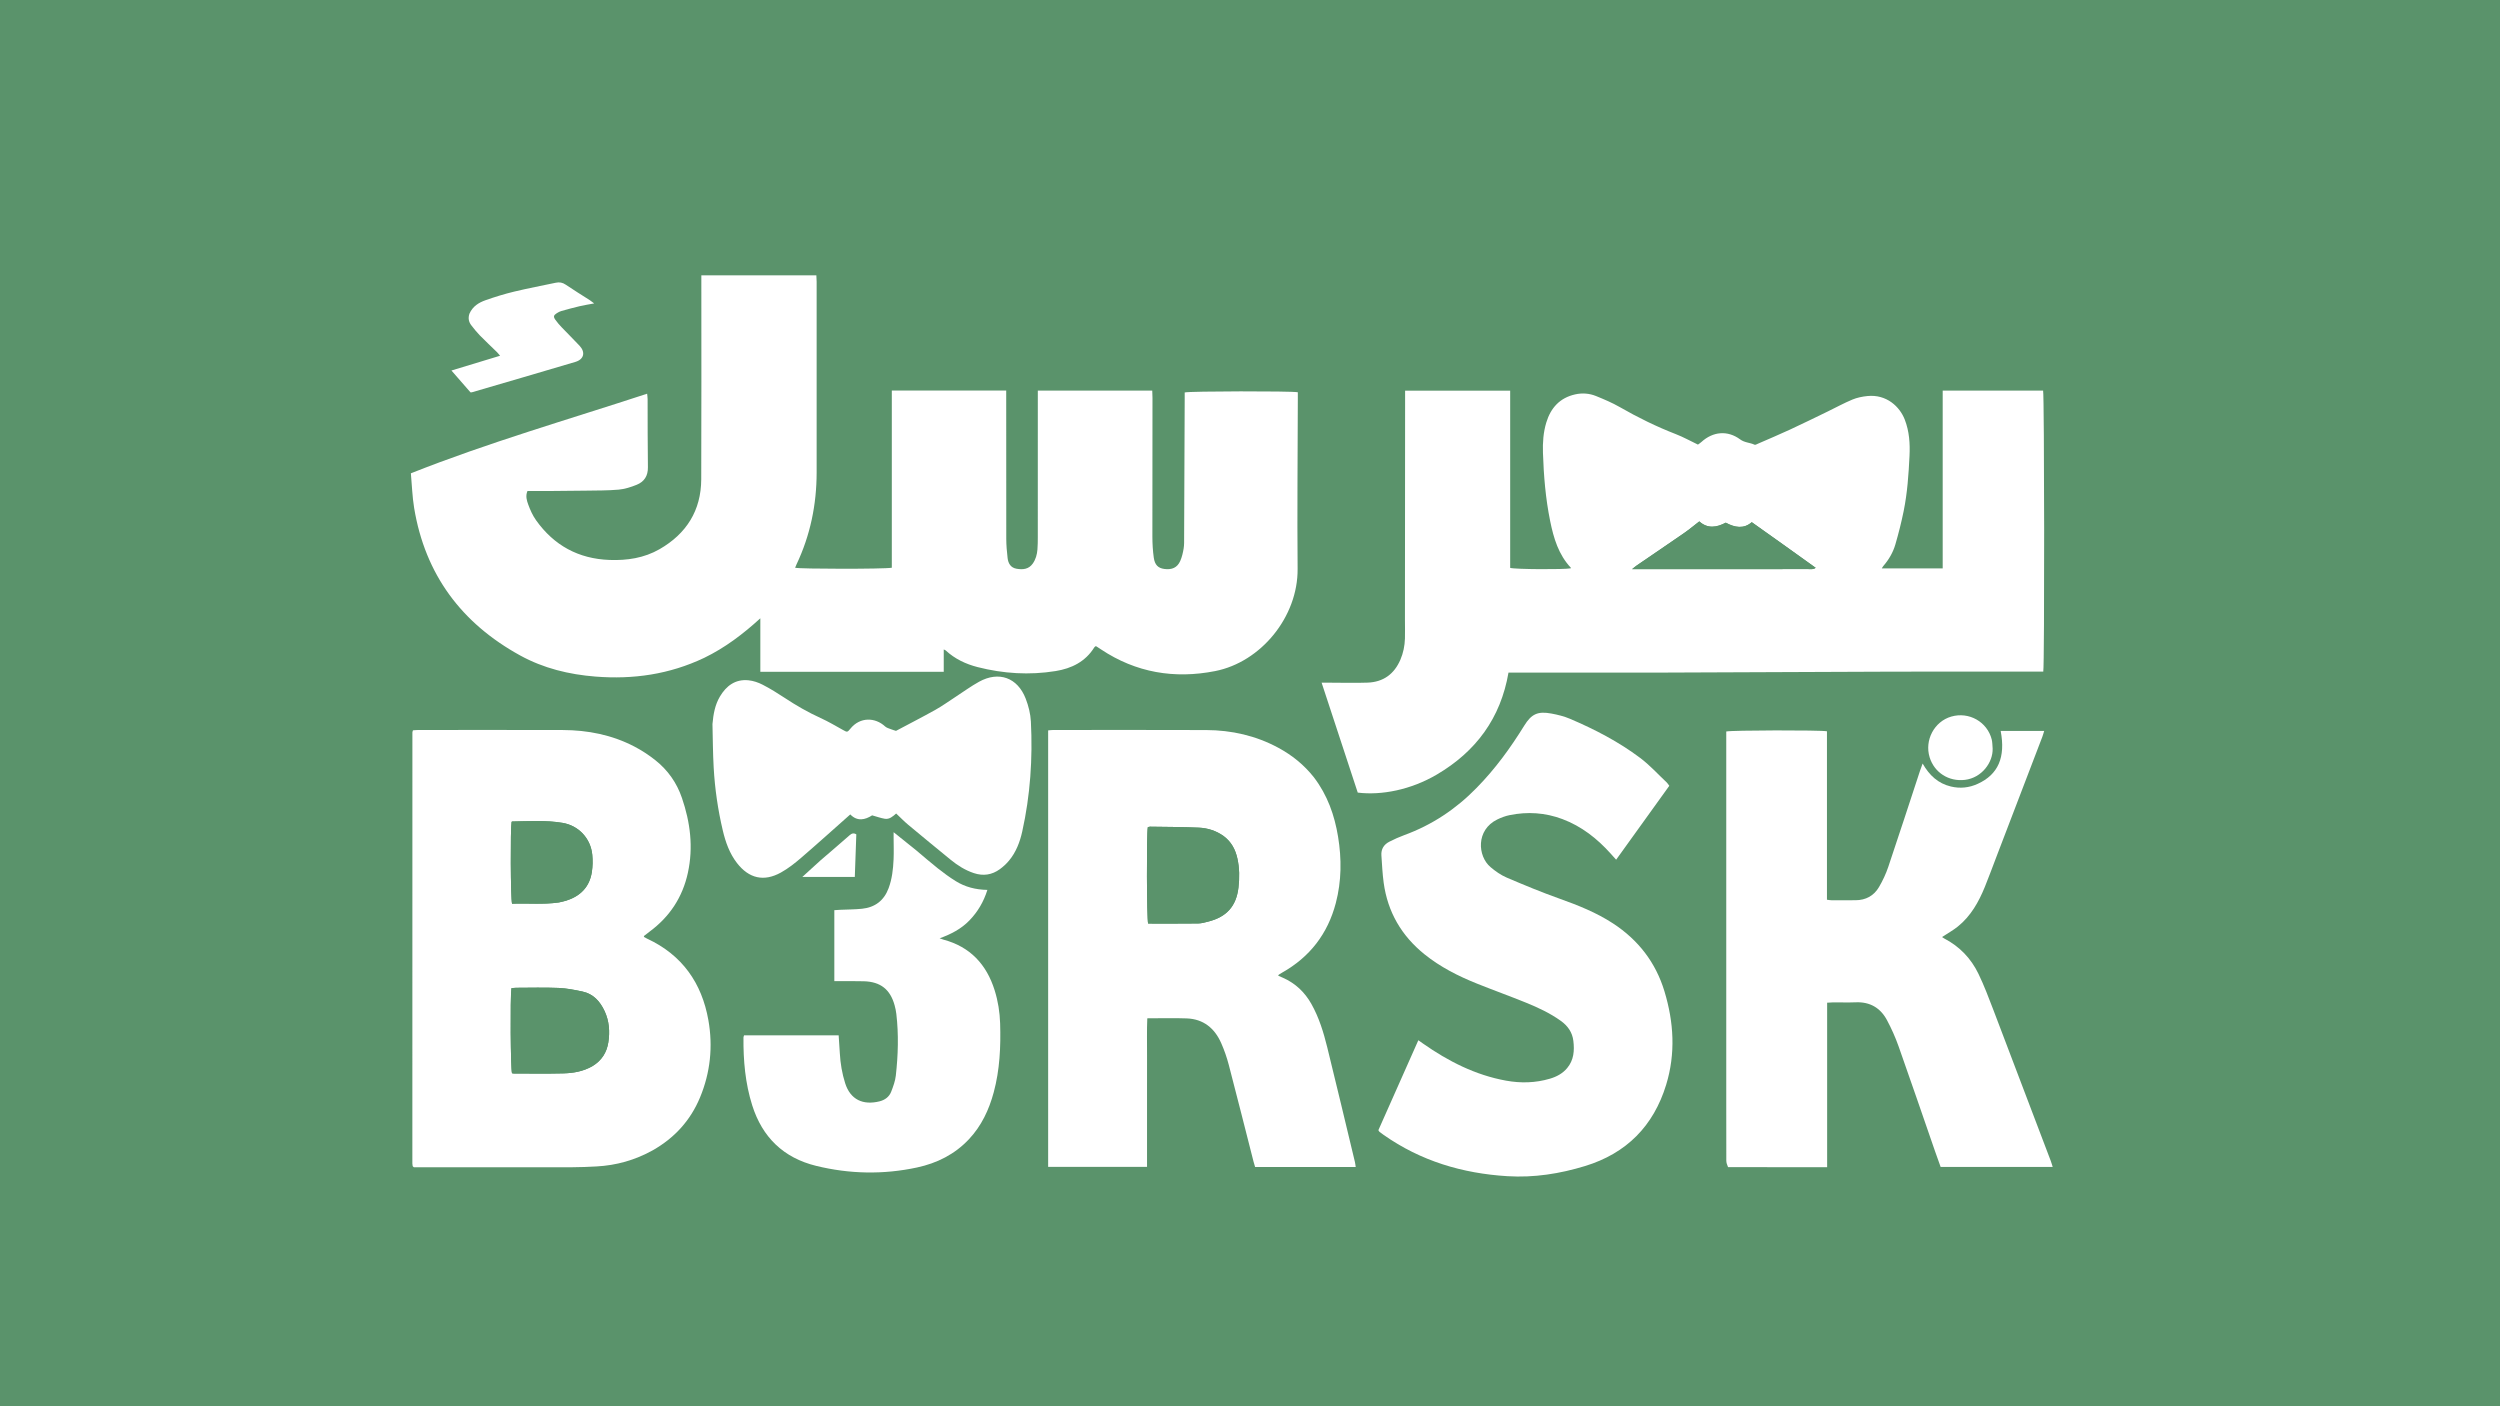 <svg version="1.1" id="Layer_1" xmlns="http://www.w3.org/2000/svg" xmlns:xlink="http://www.w3.org/1999/xlink" x="0px" y="0px"
	 width="100%" viewBox="0 0 4000 2250" enable-background="new 0 0 4000 2250" xml:space="preserve">
<rect width="100%" height="100%" fill="#5A936B"/>

<path fill="#5A936B" opacity="1" stroke="none" 
	d="
M2304,2252 
	C1536,2252 769,2252 2.001,2252 
	C2,1502 2,752.001 2,2.001 
	C1335.333,2.001 2668.665,2.001 4001.998,2 
	C4001.999,751.999 4001.999,1501.998 4002,2251.999 
	C3436.333,2252 2870.667,2252 2304,2252 
M1127.267,1052.29 
	C1160.184,1036.358 1188.859,1014.504 1216.536,989.278 
	C1216.536,1017.651 1216.536,1046.024 1216.536,1074.89 
	C1315.045,1074.89 1412.159,1074.89 1509.981,1074.89 
	C1509.981,1062.797 1509.981,1051.325 1509.981,1039.124 
	C1511.655,1039.965 1512.611,1040.209 1513.247,1040.798 
	C1527.805,1054.277 1545.256,1062.521 1564.152,1067.347 
	C1605.277,1077.849 1647.03,1080.493 1688.996,1073.7 
	C1714.519,1069.57 1736.619,1058.753 1750.917,1035.742 
	C1751.405,1034.956 1752.389,1034.478 1753.067,1033.917 
	C1753.546,1034.025 1753.925,1034.014 1754.189,1034.183 
	C1756.703,1035.799 1759.209,1037.427 1761.696,1039.084 
	C1817.657,1076.363 1879.147,1086.538 1944.234,1073.736 
	C2017.477,1059.329 2076.866,986.954 2076.183,910.104 
	C2075.38,819.785 2076.324,729.451 2076.51,639.123 
	C2076.517,635.213 2076.51,631.304 2076.51,627.609 
	C2065.469,625.494 1903.481,625.793 1895.512,627.917 
	C1895.512,631.038 1895.523,634.343 1895.51,637.648 
	C1895.217,711.639 1894.934,785.63 1894.603,859.621 
	C1894.576,865.616 1894.823,871.712 1893.842,877.577 
	C1892.7,884.398 1891.142,891.373 1888.337,897.642 
	C1883.586,908.261 1875.058,911.993 1862.781,910.316 
	C1853.089,908.992 1847.675,903.96 1846.025,892.155 
	C1844.465,880.992 1843.828,869.618 1843.814,858.335 
	C1843.718,784.34 1843.907,710.345 1843.975,636.35 
	C1843.978,632.521 1843.723,628.692 1843.593,624.977 
	C1782.089,624.977 1721.912,624.977 1660.504,624.977 
	C1660.504,629.472 1660.504,633.384 1660.504,637.295 
	C1660.504,711.29 1660.517,785.286 1660.48,859.281 
	C1660.477,865.943 1660.423,872.627 1659.891,879.261 
	C1659.246,887.305 1657.169,895.013 1652.406,901.743 
	C1645.828,911.037 1636.339,911.692 1626.404,909.967 
	C1617.093,908.35 1613.144,901.371 1612.159,892.882 
	C1610.973,882.652 1610.057,872.324 1610.033,862.036 
	C1609.858,787.041 1609.936,712.045 1609.935,637.05 
	C1609.935,633.151 1609.935,629.251 1609.935,624.875 
	C1548.568,624.875 1488.411,624.875 1426.902,624.875 
	C1426.902,719.753 1426.902,814.196 1426.902,908.383 
	C1414.559,910.604 1279.795,910.508 1272.167,908.389 
	C1272.942,906.542 1273.622,904.714 1274.455,902.958 
	C1296.531,856.398 1306.599,807.198 1306.625,755.834 
	C1306.676,654.174 1306.646,552.513 1306.625,450.853 
	C1306.624,447.606 1306.357,444.36 1306.19,440.574 
	C1244.745,440.574 1183.967,440.574 1122.147,440.574 
	C1122.147,445.051 1122.147,448.973 1122.147,452.894 
	C1122.137,557.554 1122.44,662.216 1121.979,766.874 
	C1121.758,816.868 1098.302,853.981 1055.266,878.706 
	C1030.542,892.91 1003.356,896.936 975.234,895.916 
	C925.557,894.113 886.32,872.693 857.646,832.311 
	C852.33,824.825 848.389,816.1 845.229,807.43 
	C842.841,800.879 840.505,793.599 843.945,785.606 
	C856.707,785.606 869.353,785.671 881.998,785.59 
	C900.319,785.473 918.641,785.356 936.96,785.04 
	C954.592,784.737 972.292,784.979 989.824,783.425 
	C999.582,782.561 1009.405,779.383 1018.577,775.702 
	C1030.754,770.814 1036.874,761.485 1036.664,747.559 
	C1036.114,711.235 1036.323,674.899 1036.179,638.569 
	C1036.169,636.055 1035.752,633.543 1035.424,629.927 
	C908.846,671.435 781.567,708.039 657.407,757.297 
	C659.137,776.374 659.651,794.759 662.623,812.737 
	C680.239,919.309 738.458,997.202 832.384,1048.803 
	C869.657,1069.28 910.317,1079.16 952.704,1082.528 
	C1013.009,1087.319 1070.956,1079.05 1127.267,1052.29 
M2667,1076.121 
	C2786.934,1075.614 2906.867,1074.99 3026.801,1074.642 
	C3103.795,1074.418 3180.791,1074.599 3257.785,1074.599 
	C3261.69,1074.599 3265.595,1074.599 3269.233,1074.599 
	C3271.362,1062.484 3270.967,632.607 3268.96,624.932 
	C3215.878,624.932 3162.724,624.932 3108.306,624.932 
	C3108.306,719.973 3108.306,814.438 3108.306,909.448 
	C3075.3,909.448 3043.559,909.448 3010.846,909.448 
	C3011.983,907.673 3012.526,906.549 3013.315,905.637 
	C3022.16,895.404 3028.91,883.81 3032.638,870.941 
	C3037.721,853.391 3042.232,835.621 3045.866,817.717 
	C3051.775,788.607 3053.786,758.984 3055.227,729.372 
	C3056.187,709.641 3054.877,690.035 3047.618,671.336 
	C3039.636,650.774 3018.6,630.581 2987.869,633.669 
	C2979.693,634.49 2971.273,636.198 2963.737,639.346 
	C2950.246,644.982 2937.369,652.077 2924.186,658.46 
	C2904.12,668.175 2884.116,678.028 2863.889,687.398 
	C2846.986,695.227 2829.808,702.462 2812.73,709.912 
	C2810.955,710.686 2808.534,712.169 2807.265,711.556 
	C2799.887,707.992 2791.481,708.392 2784.256,703.048 
	C2764.116,688.15 2740.707,690.328 2722.204,707.226 
	C2720.314,708.952 2718.1,710.323 2716.711,711.356 
	C2704.406,705.466 2693.303,699.259 2681.559,694.704 
	C2650.413,682.625 2620.607,667.982 2591.653,651.346 
	C2579.588,644.415 2566.605,638.946 2553.685,633.682 
	C2543.026,629.339 2531.582,628.478 2520.269,631.015 
	C2495.736,636.516 2481.178,652.588 2474.073,676.023 
	C2469.284,691.817 2468.195,708.158 2468.725,724.496 
	C2469.914,761.146 2472.927,797.642 2480.254,833.661 
	C2485.818,861.013 2493.595,887.388 2513.401,908.435 
	C2513.514,908.556 2513.251,909.031 2513.164,909.341 
	C2502.967,911.38 2424.563,911.037 2416.281,908.63 
	C2416.281,814.428 2416.281,719.929 2416.281,625.059 
	C2359.848,625.059 2304.417,625.059 2248.171,625.059 
	C2248.171,629.042 2248.173,632.317 2248.17,635.592 
	C2248.083,754.251 2247.992,872.91 2247.911,991.569 
	C2247.905,1001.567 2248.227,1011.573 2247.918,1021.561 
	C2247.556,1033.29 2245.275,1044.704 2240.614,1055.55 
	C2230.701,1078.614 2213.174,1091.309 2188.131,1092.207 
	C2167.827,1092.936 2147.475,1092.309 2127.145,1092.285 
	C2123.565,1092.28 2119.985,1092.284 2114.58,1092.284 
	C2134.214,1152.014 2153.383,1210.331 2172.391,1268.155 
	C2210.267,1272.861 2257.382,1263.717 2298.908,1239.286 
	C2361.563,1202.424 2401.065,1149.077 2413.591,1076.121 
	C2497.81,1076.121 2581.405,1076.121 2667,1076.121 
M1045.074,1840.116 
	C1079.565,1820.486 1104.819,1792.567 1120.064,1755.873 
	C1136.611,1716.045 1140.856,1674.439 1133.43,1632.343 
	C1122.939,1572.865 1091.501,1528.024 1035.681,1502.002 
	C1033.729,1501.092 1031.872,1499.976 1030.149,1499.052 
	C1030.468,1497.922 1030.454,1497.481 1030.659,1497.319 
	C1033.529,1495.059 1036.391,1492.785 1039.328,1490.613 
	C1071.449,1466.85 1092.108,1435.638 1100.608,1396.495 
	C1109.493,1355.572 1104.515,1315.852 1091.078,1276.617 
	C1082.71,1252.182 1068.434,1232.088 1048.463,1216.248 
	C1038.089,1208.02 1026.8,1200.617 1015.061,1194.497 
	C979.204,1175.802 940.513,1168.158 900.329,1168.045 
	C823.352,1167.828 746.373,1167.963 669.394,1167.984 
	C666.492,1167.985 663.59,1168.323 660.725,1168.501 
	C660.311,1170.025 659.839,1170.95 659.839,1171.875 
	C659.788,1401.81 659.769,1631.745 659.771,1861.68 
	C659.771,1862.994 660.047,1864.311 660.249,1865.619 
	C660.293,1865.907 660.537,1866.189 660.748,1866.421 
	C660.969,1866.664 661.26,1866.844 662.249,1867.633 
	C665.483,1867.633 669.448,1867.633 673.413,1867.633 
	C754.39,1867.633 835.368,1867.688 916.345,1867.577 
	C928.989,1867.559 941.643,1866.979 954.274,1866.311 
	C986.03,1864.632 1015.932,1856.291 1045.074,1840.116 
M2101.852,1243.19 
	C2086.307,1223.556 2067.17,1208.239 2045.217,1196.385 
	C2009.257,1176.97 1970.52,1168.261 1929.94,1168.094 
	C1848.276,1167.757 1766.61,1167.966 1684.945,1167.987 
	C1682.392,1167.988 1679.839,1168.395 1677.036,1168.633 
	C1677.036,1401.744 1677.036,1634.2 1677.036,1866.986 
	C1729.812,1866.986 1781.933,1866.986 1835.251,1866.986 
	C1835.251,1846.776 1835.251,1827.194 1835.251,1807.612 
	C1835.251,1787.612 1835.251,1767.612 1835.251,1747.613 
	C1835.251,1727.946 1835.167,1708.28 1835.275,1688.614 
	C1835.383,1668.797 1834.787,1648.956 1835.662,1629.289 
	C1857.575,1629.289 1878.19,1628.675 1898.753,1629.441 
	C1925.552,1630.44 1943.46,1645.213 1953.958,1669.05 
	C1958.899,1680.268 1962.977,1692.01 1966.077,1703.872 
	C1979.548,1755.408 1992.51,1807.078 2005.679,1858.693 
	C2006.406,1861.545 2007.334,1864.345 2008.184,1867.221 
	C2062.064,1867.221 2115.318,1867.221 2169.151,1867.221 
	C2168.675,1864.174 2168.453,1861.577 2167.851,1859.071 
	C2153.151,1797.893 2138.637,1736.668 2123.563,1675.582 
	C2117.657,1651.65 2110.44,1628.06 2098.222,1606.352 
	C2087.574,1587.434 2072.63,1573.269 2052.727,1564.446 
	C2050.193,1563.323 2047.645,1562.228 2045.082,1561.111 
	C2045.75,1559.982 2045.848,1559.594 2046.093,1559.438 
	C2047.768,1558.371 2049.442,1557.297 2051.173,1556.326 
	C2095.647,1531.361 2124.365,1494.12 2137.297,1444.886 
	C2146.499,1409.855 2146.735,1374.287 2140.917,1338.778 
	C2135.306,1304.538 2124.064,1272.318 2101.852,1243.19 
M2765.783,1867.567 
	C2817.956,1867.567 2870.128,1867.567 2923.427,1867.567 
	C2923.427,1779.092 2923.427,1691.973 2923.427,1604.318 
	C2927.441,1604.096 2930.358,1603.809 2933.275,1603.797 
	C2945.271,1603.746 2957.284,1604.18 2969.261,1603.695 
	C2992.006,1602.775 3008.721,1612.657 3019.171,1632.226 
	C3026.355,1645.679 3032.649,1659.772 3037.741,1674.146 
	C3057.53,1730.001 3076.67,1786.086 3096.08,1842.076 
	C3098.999,1850.496 3102.07,1858.864 3105.013,1867.094 
	C3164.992,1867.094 3224.146,1867.094 3284.316,1867.094 
	C3283.083,1863.245 3282.237,1860.121 3281.094,1857.11 
	C3250.615,1776.798 3220.202,1696.461 3189.531,1616.222 
	C3182.049,1596.647 3174.622,1576.959 3165.529,1558.115 
	C3153.659,1533.515 3135.368,1514.369 3110.857,1501.612 
	C3109.528,1500.92 3108.345,1499.948 3107.292,1499.24 
	C3115.953,1493.539 3124.751,1488.686 3132.469,1482.487 
	C3153.336,1465.725 3165.983,1443.071 3175.862,1418.751 
	C3182.376,1402.713 3188.306,1386.438 3194.497,1370.268 
	C3218.902,1306.526 3243.314,1242.787 3267.688,1179.033 
	C3268.81,1176.099 3269.593,1173.036 3270.706,1169.485 
	C3246.63,1169.485 3223.926,1169.485 3201.072,1169.485 
	C3209.165,1211.742 3197.083,1239.225 3164.333,1254.153 
	C3150.524,1260.447 3136.263,1261.953 3121.444,1258.419 
	C3101.11,1253.569 3087.037,1240.742 3076.192,1221.648 
	C3074.432,1226.519 3073.137,1229.846 3072.022,1233.233 
	C3055.156,1284.458 3038.535,1335.766 3021.293,1386.864 
	C3017.493,1398.125 3012.345,1409.14 3006.328,1419.393 
	C2998.18,1433.276 2985.247,1440.287 2968.901,1440.361 
	C2956.239,1440.418 2943.576,1440.48 2930.914,1440.445 
	C2928.691,1440.439 2926.47,1439.961 2923.132,1439.571 
	C2923.132,1349.347 2923.132,1259.581 2923.132,1170.044 
	C2911.684,1167.958 2769.938,1168.302 2762.005,1170.388 
	C2762.005,1174.181 2762.005,1178.151 2762.005,1182.12 
	C2762.005,1376.065 2762.005,1570.01 2762.005,1763.955 
	C2762.005,1794.946 2761.944,1825.937 2762.091,1856.928 
	C2762.107,1860.364 2763.313,1863.794 2765.783,1867.567 
M2362.084,1261.083 
	C2329.229,1294.779 2290.943,1320.089 2246.643,1336.259 
	C2238.534,1339.219 2230.607,1342.816 2222.917,1346.746 
	C2214.158,1351.222 2209.524,1358.662 2210.242,1368.729 
	C2211.285,1383.33 2211.908,1398.004 2213.894,1412.485 
	C2220.302,1459.198 2242.356,1497.154 2279.055,1526.755 
	C2304.5,1547.279 2333.277,1561.794 2363.374,1573.86 
	C2389.333,1584.267 2415.668,1593.74 2441.581,1604.257 
	C2461.026,1612.149 2480.061,1621.027 2497.264,1633.347 
	C2508.37,1641.3 2515.68,1651.542 2517.364,1665.323 
	C2519.278,1680.98 2518.166,1696.019 2507.54,1708.833 
	C2500.259,1717.615 2490.586,1722.747 2479.875,1725.915 
	C2456.748,1732.755 2433.22,1733.319 2409.64,1729.029 
	C2360.478,1720.086 2317.133,1697.953 2276.628,1669.555 
	C2274.539,1668.09 2272.468,1666.602 2269.341,1664.381 
	C2247.68,1713.139 2226.4,1761.041 2205.402,1808.307 
	C2206.5,1809.954 2206.754,1810.643 2207.247,1811.022 
	C2209.356,1812.648 2211.514,1814.214 2213.693,1815.747 
	C2273.18,1857.589 2339.884,1877.499 2411.963,1881.902 
	C2454.506,1884.502 2495.711,1877.999 2536.103,1865.654 
	C2602.307,1845.418 2645.656,1801.635 2665.851,1735.628 
	C2681.137,1685.666 2678.146,1635.568 2663.099,1586.018 
	C2649.081,1539.857 2621.278,1503.957 2580.969,1477.571 
	C2554.27,1460.094 2524.994,1448.471 2495.079,1437.8 
	C2466.575,1427.633 2438.541,1416.058 2410.715,1404.134 
	C2401.396,1400.141 2392.664,1393.984 2384.864,1387.394 
	C2364.037,1369.799 2361.278,1327.957 2395.604,1311.17 
	C2401.829,1308.125 2408.54,1305.604 2415.308,1304.222 
	C2444.012,1298.358 2472.285,1300.19 2499.838,1310.525 
	C2530.538,1322.039 2555.434,1341.69 2577.116,1365.82 
	C2579.728,1368.727 2582.329,1371.644 2585.814,1375.539 
	C2614.582,1335.543 2642.696,1296.456 2670.881,1257.27 
	C2669.213,1255.076 2668.215,1253.305 2666.802,1251.976 
	C2652.741,1238.748 2639.64,1224.226 2624.294,1212.696 
	C2589.805,1186.781 2551.604,1166.959 2511.976,1150.074 
	C2502.58,1146.071 2492.367,1143.568 2482.285,1141.68 
	C2460.444,1137.591 2450.329,1142.371 2438.8,1161 
	C2416.819,1196.521 2392.446,1230.205 2362.084,1261.083 
M1465.145,1359.874 
	C1453.831,1350.804 1442.518,1341.733 1429.781,1331.522 
	C1429.781,1335.7 1429.778,1337.901 1429.781,1340.102 
	C1429.798,1351.764 1430.248,1363.446 1429.727,1375.084 
	C1429.026,1390.734 1427.282,1406.297 1421.758,1421.158 
	C1414.403,1440.948 1399.971,1451.866 1379.223,1454.004 
	C1367.659,1455.195 1355.968,1455.145 1344.336,1455.683 
	C1341.169,1455.83 1338.007,1456.079 1334.928,1456.275 
	C1334.928,1494.551 1334.928,1531.717 1334.928,1569.861 
	C1338.8,1569.861 1342.052,1569.854 1345.303,1569.863 
	C1357.634,1569.894 1369.973,1569.659 1382.294,1570.022 
	C1408.889,1570.805 1424.411,1583.077 1431.411,1608.598 
	C1432.64,1613.078 1433.599,1617.683 1434.138,1622.294 
	C1437.986,1655.221 1436.974,1688.169 1433.31,1720.999 
	C1432.332,1729.763 1429.125,1738.438 1425.896,1746.748 
	C1422.705,1754.959 1415.902,1759.979 1407.341,1762.124 
	C1381.031,1768.717 1360.66,1759.592 1352.279,1733.215 
	C1347.314,1717.589 1344.611,1701.535 1343.728,1685.158 
	C1343.215,1675.641 1342.491,1666.136 1341.856,1656.549 
	C1290.764,1656.549 1240.609,1656.549 1190.475,1656.549 
	C1190.047,1658.049 1189.561,1658.973 1189.552,1659.9 
	C1189.221,1696.715 1192.375,1733.084 1203.509,1768.428 
	C1219.659,1819.695 1253.708,1852.603 1305.813,1865.38 
	C1359.266,1878.487 1413.305,1879.568 1467.252,1867.97 
	C1499.21,1861.099 1527.541,1846.959 1550.246,1822.834 
	C1570.388,1801.432 1582.406,1775.696 1589.982,1747.638 
	C1599.723,1711.554 1601.327,1674.713 1600.216,1637.614 
	C1599.675,1619.526 1596.845,1601.772 1591.462,1584.549 
	C1578.509,1543.109 1552.284,1514.835 1509.49,1503.408 
	C1507.422,1502.856 1505.434,1502.005 1503.409,1501.293 
	C1521.491,1494.751 1537.866,1486.373 1551.137,1472.618 
	C1564.435,1458.835 1573.836,1442.916 1579.818,1423.841 
	C1560.871,1423.496 1544.196,1419.143 1529.22,1409.838 
	C1519.351,1403.706 1509.913,1396.785 1500.779,1389.588 
	C1489.006,1380.312 1477.73,1370.406 1465.145,1359.874 
M1139.89,1159.377 
	C1140.516,1182.337 1140.602,1205.327 1141.894,1228.249 
	C1143.808,1262.204 1148.666,1295.829 1156.521,1328.931 
	C1160.92,1347.469 1167.21,1365.371 1179.088,1380.756 
	C1198.208,1405.52 1222.166,1411.236 1249.547,1396.003 
	C1261.073,1389.591 1271.708,1381.213 1281.752,1372.57 
	C1308.169,1349.838 1334.039,1326.469 1360.457,1303.062 
	C1371.641,1314.698 1384.202,1311.803 1395.405,1304.547 
	C1403.001,1306.658 1409.226,1308.963 1415.655,1310.022 
	C1423.186,1311.262 1428.629,1306.167 1433.865,1301.612 
	C1440.591,1307.945 1446.582,1314.181 1453.18,1319.688 
	C1475.686,1338.475 1498.371,1357.047 1521.06,1375.614 
	C1532.212,1384.739 1544.249,1392.325 1558.069,1396.948 
	C1573.129,1401.987 1587.085,1399.903 1599.757,1390.686 
	C1605.083,1386.812 1610.08,1382.202 1614.303,1377.154 
	C1625.677,1363.557 1631.853,1347.257 1635.62,1330.268 
	C1648.459,1272.365 1652.441,1213.634 1649.428,1154.516 
	C1648.796,1142.11 1645.588,1129.348 1641.073,1117.718 
	C1628.007,1084.067 1598.064,1073.386 1566.546,1090.772 
	C1553.461,1097.991 1541.327,1106.934 1528.757,1115.089 
	C1518.143,1121.974 1507.853,1129.442 1496.836,1135.608 
	C1476.257,1147.124 1455.254,1157.882 1433.615,1169.388 
	C1431.769,1168.796 1428.552,1167.947 1425.481,1166.732 
	C1422.223,1165.443 1418.472,1164.486 1416.025,1162.213 
	C1400.5,1147.791 1376.147,1146.579 1360.482,1166.064 
	C1355.719,1171.988 1355.235,1171.531 1348.926,1168.035 
	C1336.996,1161.423 1325.221,1154.411 1312.83,1148.78 
	C1292.732,1139.646 1273.777,1128.702 1255.401,1116.541 
	C1244.03,1109.017 1232.366,1101.808 1220.265,1095.561 
	C1213.308,1091.97 1205.349,1089.235 1197.607,1088.46 
	C1176.603,1086.358 1162.092,1097.214 1151.837,1114.52 
	C1144.02,1127.711 1141.376,1142.457 1139.89,1159.377 
M750.773,502.653 
	C748.657,509.226 750.04,515.255 754.146,520.542 
	C758.427,526.055 762.787,531.568 767.657,536.548 
	C776.504,545.594 785.777,554.222 794.814,563.083 
	C796.57,564.805 798.06,566.799 800.126,569.192 
	C774.008,577.12 748.968,584.721 722.297,592.816 
	C733.298,605.432 743.255,616.851 752.743,627.732 
	C754.2,627.732 754.556,627.811 754.862,627.721 
	C810.094,611.547 865.361,595.495 920.521,579.079 
	C934.341,574.966 937.102,563.659 927.307,553.216 
	C917.967,543.257 908.216,533.683 898.799,523.794 
	C895.136,519.947 891.578,515.921 888.54,511.579 
	C885.069,506.617 885.727,504.423 890.986,501.038 
	C893.201,499.612 895.641,498.323 898.16,497.614 
	C907.754,494.915 917.377,492.287 927.077,490.004 
	C934.316,488.3 941.689,487.166 950.686,485.458 
	C947.4,483.011 945.669,481.555 943.781,480.342 
	C930.895,472.062 917.796,464.095 905.153,455.46 
	C899.987,451.932 895.016,451.136 889.19,452.38 
	C867.069,457.105 844.809,461.244 822.829,466.544 
	C807.339,470.278 792.023,474.987 776.995,480.295 
	C766.26,484.087 756.392,489.909 750.773,502.653 
M3188.24,1196.91 
	C3187.77,1192.29 3187.87,1187.526 3186.74,1183.074 
	C3179.562,1154.807 3150.287,1138.374 3122.05,1146.523 
	C3094.861,1154.37 3078.971,1184.29 3087.425,1211.72 
	C3094.923,1236.049 3117.919,1250.904 3143.927,1247.779 
	C3171.009,1244.524 3188.855,1219.67 3188.24,1196.91 
M1312.186,1377.194 
	C1303.05,1385.505 1293.914,1393.815 1283.729,1403.08 
	C1312.981,1403.08 1340.155,1403.08 1367.692,1403.08 
	C1368.512,1379.982 1369.311,1357.464 1370.109,1334.975 
	C1366.065,1332.457 1362.924,1333.244 1359.372,1336.378 
	C1344.133,1349.824 1328.63,1362.973 1312.186,1377.194 
z"/>
<path fill="#fff" opacity="1" stroke="none" 
	d="
M1126.598,1052.63 
	C1070.956,1079.05 1013.009,1087.319 952.704,1082.528 
	C910.317,1079.16 869.657,1069.28 832.384,1048.803 
	C738.458,997.202 680.239,919.309 662.623,812.737 
	C659.651,794.759 659.137,776.374 657.407,757.297 
	C781.567,708.039 908.846,671.435 1035.424,629.927 
	C1035.752,633.543 1036.169,636.055 1036.179,638.569 
	C1036.323,674.899 1036.114,711.235 1036.664,747.559 
	C1036.874,761.485 1030.754,770.814 1018.577,775.702 
	C1009.405,779.383 999.582,782.561 989.824,783.425 
	C972.292,784.979 954.592,784.737 936.96,785.04 
	C918.641,785.356 900.319,785.473 881.998,785.59 
	C869.353,785.671 856.707,785.606 843.945,785.606 
	C840.505,793.599 842.841,800.879 845.229,807.43 
	C848.389,816.1 852.33,824.825 857.646,832.311 
	C886.32,872.693 925.557,894.113 975.234,895.916 
	C1003.356,896.936 1030.542,892.91 1055.266,878.706 
	C1098.302,853.981 1121.758,816.868 1121.979,766.874 
	C1122.44,662.216 1122.137,557.554 1122.147,452.894 
	C1122.147,448.973 1122.147,445.051 1122.147,440.574 
	C1183.967,440.574 1244.745,440.574 1306.19,440.574 
	C1306.357,444.36 1306.624,447.606 1306.625,450.853 
	C1306.646,552.513 1306.676,654.174 1306.625,755.834 
	C1306.599,807.198 1296.531,856.398 1274.455,902.958 
	C1273.622,904.714 1272.942,906.542 1272.167,908.389 
	C1279.795,910.508 1414.559,910.604 1426.902,908.383 
	C1426.902,814.196 1426.902,719.753 1426.902,624.875 
	C1488.411,624.875 1548.568,624.875 1609.935,624.875 
	C1609.935,629.251 1609.935,633.151 1609.935,637.05 
	C1609.936,712.045 1609.858,787.041 1610.033,862.036 
	C1610.057,872.324 1610.973,882.652 1612.159,892.882 
	C1613.144,901.371 1617.093,908.35 1626.404,909.967 
	C1636.339,911.692 1645.828,911.037 1652.406,901.743 
	C1657.169,895.013 1659.246,887.305 1659.891,879.261 
	C1660.423,872.627 1660.477,865.943 1660.48,859.281 
	C1660.517,785.286 1660.504,711.29 1660.504,637.295 
	C1660.504,633.384 1660.504,629.472 1660.504,624.977 
	C1721.912,624.977 1782.089,624.977 1843.593,624.977 
	C1843.723,628.692 1843.978,632.521 1843.975,636.35 
	C1843.907,710.345 1843.718,784.34 1843.814,858.335 
	C1843.828,869.618 1844.465,880.992 1846.025,892.155 
	C1847.675,903.96 1853.089,908.992 1862.781,910.316 
	C1875.058,911.993 1883.586,908.261 1888.337,897.642 
	C1891.142,891.373 1892.7,884.398 1893.842,877.577 
	C1894.823,871.712 1894.576,865.616 1894.603,859.621 
	C1894.934,785.63 1895.217,711.639 1895.51,637.648 
	C1895.523,634.343 1895.512,631.038 1895.512,627.917 
	C1903.481,625.793 2065.469,625.494 2076.51,627.609 
	C2076.51,631.304 2076.517,635.213 2076.51,639.123 
	C2076.324,729.451 2075.38,819.785 2076.183,910.104 
	C2076.866,986.954 2017.477,1059.329 1944.234,1073.736 
	C1879.147,1086.538 1817.657,1076.363 1761.696,1039.084 
	C1759.209,1037.427 1756.703,1035.799 1754.189,1034.183 
	C1753.925,1034.014 1753.546,1034.025 1753.067,1033.917 
	C1752.389,1034.478 1751.405,1034.956 1750.917,1035.742 
	C1736.619,1058.753 1714.519,1069.57 1688.996,1073.7 
	C1647.03,1080.493 1605.277,1077.849 1564.152,1067.347 
	C1545.256,1062.521 1527.805,1054.277 1513.247,1040.798 
	C1512.611,1040.209 1511.655,1039.965 1509.981,1039.124 
	C1509.981,1051.325 1509.981,1062.797 1509.981,1074.89 
	C1412.159,1074.89 1315.045,1074.89 1216.536,1074.89 
	C1216.536,1046.024 1216.536,1017.651 1216.536,989.278 
	C1188.859,1014.504 1160.184,1036.358 1126.598,1052.63 
z"/>
<path fill="#fff" opacity="1" stroke="none" 
	d="
M2666,1076.121 
	C2581.405,1076.121 2497.81,1076.121 2413.591,1076.121 
	C2401.065,1149.077 2361.563,1202.424 2298.908,1239.286 
	C2257.382,1263.717 2210.267,1272.861 2172.391,1268.155 
	C2153.383,1210.331 2134.214,1152.014 2114.58,1092.284 
	C2119.985,1092.284 2123.565,1092.28 2127.145,1092.285 
	C2147.475,1092.309 2167.827,1092.936 2188.131,1092.207 
	C2213.174,1091.309 2230.701,1078.614 2240.614,1055.55 
	C2245.275,1044.704 2247.556,1033.29 2247.918,1021.561 
	C2248.227,1011.573 2247.905,1001.567 2247.911,991.569 
	C2247.992,872.91 2248.083,754.251 2248.17,635.592 
	C2248.173,632.317 2248.171,629.042 2248.171,625.059 
	C2304.417,625.059 2359.848,625.059 2416.281,625.059 
	C2416.281,719.929 2416.281,814.428 2416.281,908.63 
	C2424.563,911.037 2502.967,911.38 2513.164,909.341 
	C2513.251,909.031 2513.514,908.556 2513.401,908.435 
	C2493.595,887.388 2485.818,861.013 2480.254,833.661 
	C2472.927,797.642 2469.914,761.146 2468.725,724.496 
	C2468.195,708.158 2469.284,691.817 2474.073,676.023 
	C2481.178,652.588 2495.736,636.516 2520.269,631.015 
	C2531.582,628.478 2543.026,629.339 2553.685,633.682 
	C2566.605,638.946 2579.588,644.415 2591.653,651.346 
	C2620.607,667.982 2650.413,682.625 2681.559,694.704 
	C2693.303,699.259 2704.406,705.466 2716.711,711.356 
	C2718.1,710.323 2720.314,708.952 2722.204,707.226 
	C2740.707,690.328 2764.116,688.15 2784.256,703.048 
	C2791.481,708.392 2799.887,707.992 2807.265,711.556 
	C2808.534,712.169 2810.955,710.686 2812.73,709.912 
	C2829.808,702.462 2846.986,695.227 2863.889,687.398 
	C2884.116,678.028 2904.12,668.175 2924.186,658.46 
	C2937.369,652.077 2950.246,644.982 2963.737,639.346 
	C2971.273,636.198 2979.693,634.49 2987.869,633.669 
	C3018.6,630.581 3039.636,650.774 3047.618,671.336 
	C3054.877,690.035 3056.187,709.641 3055.227,729.372 
	C3053.786,758.984 3051.775,788.607 3045.866,817.717 
	C3042.232,835.621 3037.721,853.391 3032.638,870.941 
	C3028.91,883.81 3022.16,895.404 3013.315,905.637 
	C3012.526,906.549 3011.983,907.673 3010.846,909.448 
	C3043.559,909.448 3075.3,909.448 3108.306,909.448 
	C3108.306,814.438 3108.306,719.973 3108.306,624.932 
	C3162.724,624.932 3215.878,624.932 3268.96,624.932 
	C3270.967,632.607 3271.362,1062.484 3269.233,1074.599 
	C3265.595,1074.599 3261.69,1074.599 3257.785,1074.599 
	C3180.791,1074.599 3103.795,1074.418 3026.801,1074.642 
	C2906.867,1074.99 2786.934,1075.614 2666,1076.121 
M2856.99,874.043 
	C2839.145,861.345 2821.3,848.647 2802.812,835.491 
	C2790.149,846.634 2775.778,844.206 2761.209,836.272 
	C2746.587,844.009 2732.188,846.267 2718.877,834.251 
	C2710.609,840.634 2702.989,847.06 2694.833,852.713 
	C2669.652,870.169 2644.259,887.32 2618.972,904.624 
	C2616.955,906.004 2615.117,907.645 2611.395,910.591 
	C2617.356,910.591 2620.944,910.591 2624.533,910.591 
	C2671.842,910.591 2719.151,910.593 2766.46,910.592 
	C2808.772,910.592 2851.084,910.617 2893.396,910.543 
	C2897.072,910.537 2901.082,911.487 2905.069,908.489 
	C2888.994,896.973 2873.574,885.926 2856.99,874.043 
z"/>
<path fill="#fff" opacity="1" stroke="none" 
	d="
M1044.428,1840.469 
	C1015.932,1856.291 986.03,1864.632 954.274,1866.311 
	C941.643,1866.979 928.989,1867.559 916.345,1867.577 
	C835.368,1867.688 754.39,1867.633 673.413,1867.633 
	C669.448,1867.633 665.483,1867.633 662.249,1867.633 
	C661.26,1866.844 660.969,1866.664 660.748,1866.421 
	C660.537,1866.189 660.293,1865.907 660.249,1865.619 
	C660.047,1864.311 659.771,1862.994 659.771,1861.68 
	C659.769,1631.745 659.788,1401.81 659.839,1171.875 
	C659.839,1170.95 660.311,1170.025 660.725,1168.501 
	C663.59,1168.323 666.492,1167.985 669.394,1167.984 
	C746.373,1167.963 823.352,1167.828 900.329,1168.045 
	C940.513,1168.158 979.204,1175.802 1015.061,1194.497 
	C1026.8,1200.617 1038.089,1208.02 1048.463,1216.248 
	C1068.434,1232.088 1082.71,1252.182 1091.078,1276.617 
	C1104.515,1315.852 1109.493,1355.572 1100.608,1396.495 
	C1092.108,1435.638 1071.449,1466.85 1039.328,1490.613 
	C1036.391,1492.785 1033.529,1495.059 1030.659,1497.319 
	C1030.454,1497.481 1030.468,1497.922 1030.149,1499.052 
	C1031.872,1499.976 1033.729,1501.092 1035.681,1502.002 
	C1091.501,1528.024 1122.939,1572.865 1133.43,1632.343 
	C1140.856,1674.439 1136.611,1716.045 1120.064,1755.873 
	C1104.819,1792.567 1079.565,1820.486 1044.428,1840.469 
M948.355,1705.565 
	C962.716,1696.894 970.834,1683.837 973.349,1667.631 
	C975.995,1650.589 974.765,1633.662 967.348,1617.758 
	C960.146,1602.313 949.434,1590.216 932.063,1586.493 
	C919.432,1583.785 906.566,1581.228 893.718,1580.697 
	C871.109,1579.762 848.434,1580.406 825.786,1580.457 
	C823.23,1580.463 820.675,1580.911 818.287,1581.138 
	C816.154,1596.708 816.961,1710.268 819.194,1717.13 
	C820.086,1717.29 821.046,1717.612 822.007,1717.613 
	C848.317,1717.625 874.64,1718.075 900.934,1717.414 
	C916.929,1717.013 932.793,1714.534 948.355,1705.565 
M894.413,1443.904 
	C898.288,1442.948 902.233,1442.209 906.027,1441 
	C928.585,1433.815 943.237,1419.148 946.944,1395.366 
	C948.365,1386.253 948.558,1376.702 947.638,1367.518 
	C945.022,1341.398 925.857,1320.908 900.046,1316.592 
	C873.294,1312.119 846.268,1313.91 819.326,1314.413 
	C819.064,1314.418 818.809,1314.809 818.551,1315.019 
	C816.507,1325.493 816.911,1437.851 819.287,1445.977 
	C843.58,1444.907 868.179,1447.601 894.413,1443.904 
z"/>
<path fill="#fff" opacity="1" stroke="none" 
	d="
M2102.281,1243.755 
	C2124.064,1272.318 2135.306,1304.538 2140.917,1338.778 
	C2146.735,1374.287 2146.499,1409.855 2137.297,1444.886 
	C2124.365,1494.12 2095.647,1531.361 2051.173,1556.326 
	C2049.442,1557.297 2047.768,1558.371 2046.093,1559.438 
	C2045.848,1559.594 2045.75,1559.982 2045.082,1561.111 
	C2047.645,1562.228 2050.193,1563.323 2052.727,1564.446 
	C2072.63,1573.269 2087.574,1587.434 2098.222,1606.352 
	C2110.44,1628.06 2117.657,1651.65 2123.563,1675.582 
	C2138.637,1736.668 2153.151,1797.893 2167.851,1859.071 
	C2168.453,1861.577 2168.675,1864.174 2169.151,1867.221 
	C2115.318,1867.221 2062.064,1867.221 2008.184,1867.221 
	C2007.334,1864.345 2006.406,1861.545 2005.679,1858.693 
	C1992.51,1807.078 1979.548,1755.408 1966.077,1703.872 
	C1962.977,1692.01 1958.899,1680.268 1953.958,1669.05 
	C1943.46,1645.213 1925.552,1630.44 1898.753,1629.441 
	C1878.19,1628.675 1857.575,1629.289 1835.662,1629.289 
	C1834.787,1648.956 1835.383,1668.797 1835.275,1688.614 
	C1835.167,1708.28 1835.251,1727.946 1835.251,1747.613 
	C1835.251,1767.612 1835.251,1787.612 1835.251,1807.612 
	C1835.251,1827.194 1835.251,1846.776 1835.251,1866.986 
	C1781.933,1866.986 1729.812,1866.986 1677.036,1866.986 
	C1677.036,1634.2 1677.036,1401.744 1677.036,1168.633 
	C1679.839,1168.395 1682.392,1167.988 1684.945,1167.987 
	C1766.61,1167.966 1848.276,1167.757 1929.94,1168.094 
	C1970.52,1168.261 2009.257,1176.97 2045.217,1196.385 
	C2067.17,1208.239 2086.307,1223.556 2102.281,1243.755 
M1957.389,1337.407 
	C1945.622,1329.041 1932.139,1324.883 1918.088,1324.241 
	C1892.149,1323.055 1866.152,1323.108 1840.178,1322.702 
	C1838.916,1322.682 1837.645,1323.214 1836.509,1323.46 
	C1834.29,1334.492 1834.817,1470.971 1836.991,1477.699 
	C1863.656,1477.699 1890.275,1477.878 1916.888,1477.553 
	C1922.451,1477.485 1928.063,1475.839 1933.531,1474.444 
	C1962.507,1467.051 1978.03,1449.885 1981.525,1420.15 
	C1983.354,1404.588 1983.249,1388.858 1979.772,1373.404 
	C1976.615,1359.368 1970.385,1347.098 1957.389,1337.407 
z"/>
<path fill="#fff" opacity="1" stroke="none" 
	d="
M2764.875,1867.397 
	C2763.313,1863.794 2762.107,1860.364 2762.091,1856.928 
	C2761.944,1825.937 2762.005,1794.946 2762.005,1763.955 
	C2762.005,1570.01 2762.005,1376.065 2762.005,1182.12 
	C2762.005,1178.151 2762.005,1174.181 2762.005,1170.388 
	C2769.938,1168.302 2911.684,1167.958 2923.132,1170.044 
	C2923.132,1259.581 2923.132,1349.347 2923.132,1439.571 
	C2926.47,1439.961 2928.691,1440.439 2930.914,1440.445 
	C2943.576,1440.48 2956.239,1440.418 2968.901,1440.361 
	C2985.247,1440.287 2998.18,1433.276 3006.328,1419.393 
	C3012.345,1409.14 3017.493,1398.125 3021.293,1386.864 
	C3038.535,1335.766 3055.156,1284.458 3072.022,1233.233 
	C3073.137,1229.846 3074.432,1226.519 3076.192,1221.648 
	C3087.037,1240.742 3101.11,1253.569 3121.444,1258.419 
	C3136.263,1261.953 3150.524,1260.447 3164.333,1254.153 
	C3197.083,1239.225 3209.165,1211.742 3201.072,1169.485 
	C3223.926,1169.485 3246.63,1169.485 3270.706,1169.485 
	C3269.593,1173.036 3268.81,1176.099 3267.688,1179.033 
	C3243.314,1242.787 3218.902,1306.526 3194.497,1370.268 
	C3188.306,1386.438 3182.376,1402.713 3175.862,1418.751 
	C3165.983,1443.071 3153.336,1465.725 3132.469,1482.487 
	C3124.751,1488.686 3115.953,1493.539 3107.292,1499.24 
	C3108.345,1499.948 3109.528,1500.92 3110.857,1501.612 
	C3135.368,1514.369 3153.659,1533.515 3165.529,1558.115 
	C3174.622,1576.959 3182.049,1596.647 3189.531,1616.222 
	C3220.202,1696.461 3250.615,1776.798 3281.094,1857.11 
	C3282.237,1860.121 3283.083,1863.245 3284.316,1867.094 
	C3224.146,1867.094 3164.992,1867.094 3105.013,1867.094 
	C3102.07,1858.864 3098.999,1850.496 3096.08,1842.076 
	C3076.67,1786.086 3057.53,1730.001 3037.741,1674.146 
	C3032.649,1659.772 3026.355,1645.679 3019.171,1632.226 
	C3008.721,1612.657 2992.006,1602.775 2969.261,1603.695 
	C2957.284,1604.18 2945.271,1603.746 2933.275,1603.797 
	C2930.358,1603.809 2927.441,1604.096 2923.427,1604.318 
	C2923.427,1691.973 2923.427,1779.092 2923.427,1867.567 
	C2870.128,1867.567 2817.956,1867.567 2764.875,1867.397 
z"/>
<path fill="#fff" opacity="1" stroke="none" 
	d="
M2362.583,1260.582 
	C2392.446,1230.205 2416.819,1196.521 2438.8,1161 
	C2450.329,1142.371 2460.444,1137.591 2482.285,1141.68 
	C2492.367,1143.568 2502.58,1146.071 2511.976,1150.074 
	C2551.604,1166.959 2589.805,1186.781 2624.294,1212.696 
	C2639.64,1224.226 2652.741,1238.748 2666.802,1251.976 
	C2668.215,1253.305 2669.213,1255.076 2670.881,1257.27 
	C2642.696,1296.456 2614.582,1335.543 2585.814,1375.539 
	C2582.329,1371.644 2579.728,1368.727 2577.116,1365.82 
	C2555.434,1341.69 2530.538,1322.039 2499.838,1310.525 
	C2472.285,1300.19 2444.012,1298.358 2415.308,1304.222 
	C2408.54,1305.604 2401.829,1308.125 2395.604,1311.17 
	C2361.278,1327.957 2364.037,1369.799 2384.864,1387.394 
	C2392.664,1393.984 2401.396,1400.141 2410.715,1404.134 
	C2438.541,1416.058 2466.575,1427.633 2495.079,1437.8 
	C2524.994,1448.471 2554.27,1460.094 2580.969,1477.571 
	C2621.278,1503.957 2649.081,1539.857 2663.099,1586.018 
	C2678.146,1635.568 2681.137,1685.666 2665.851,1735.628 
	C2645.656,1801.635 2602.307,1845.418 2536.103,1865.654 
	C2495.711,1877.999 2454.506,1884.502 2411.963,1881.902 
	C2339.884,1877.499 2273.18,1857.589 2213.693,1815.747 
	C2211.514,1814.214 2209.356,1812.648 2207.247,1811.022 
	C2206.754,1810.643 2206.5,1809.954 2205.402,1808.307 
	C2226.4,1761.041 2247.68,1713.139 2269.341,1664.381 
	C2272.468,1666.602 2274.539,1668.09 2276.628,1669.555 
	C2317.133,1697.953 2360.478,1720.086 2409.64,1729.029 
	C2433.22,1733.319 2456.748,1732.755 2479.875,1725.915 
	C2490.586,1722.747 2500.259,1717.615 2507.54,1708.833 
	C2518.166,1696.019 2519.278,1680.98 2517.364,1665.323 
	C2515.68,1651.542 2508.37,1641.3 2497.264,1633.347 
	C2480.061,1621.027 2461.026,1612.149 2441.581,1604.257 
	C2415.668,1593.74 2389.333,1584.267 2363.374,1573.86 
	C2333.277,1561.794 2304.5,1547.279 2279.055,1526.755 
	C2242.356,1497.154 2220.302,1459.198 2213.894,1412.485 
	C2211.908,1398.004 2211.285,1383.33 2210.242,1368.729 
	C2209.524,1358.662 2214.158,1351.222 2222.917,1346.746 
	C2230.607,1342.816 2238.534,1339.219 2246.643,1336.259 
	C2290.943,1320.089 2329.229,1294.779 2362.583,1260.582 
z"/>
<path fill="#fff" opacity="1" stroke="none" 
	d="
M1465.693,1360.323 
	C1477.73,1370.406 1489.006,1380.312 1500.779,1389.588 
	C1509.913,1396.785 1519.351,1403.706 1529.22,1409.838 
	C1544.196,1419.143 1560.871,1423.496 1579.818,1423.841 
	C1573.836,1442.916 1564.435,1458.835 1551.137,1472.618 
	C1537.866,1486.373 1521.491,1494.751 1503.409,1501.293 
	C1505.434,1502.005 1507.422,1502.856 1509.49,1503.408 
	C1552.284,1514.835 1578.509,1543.109 1591.462,1584.549 
	C1596.845,1601.772 1599.675,1619.526 1600.216,1637.614 
	C1601.327,1674.713 1599.723,1711.554 1589.982,1747.638 
	C1582.406,1775.696 1570.388,1801.432 1550.246,1822.834 
	C1527.541,1846.959 1499.21,1861.099 1467.252,1867.97 
	C1413.305,1879.568 1359.266,1878.487 1305.813,1865.38 
	C1253.708,1852.603 1219.659,1819.695 1203.509,1768.428 
	C1192.375,1733.084 1189.221,1696.715 1189.552,1659.9 
	C1189.561,1658.973 1190.047,1658.049 1190.475,1656.549 
	C1240.609,1656.549 1290.764,1656.549 1341.856,1656.549 
	C1342.491,1666.136 1343.215,1675.641 1343.728,1685.158 
	C1344.611,1701.535 1347.314,1717.589 1352.279,1733.215 
	C1360.66,1759.592 1381.031,1768.717 1407.341,1762.124 
	C1415.902,1759.979 1422.705,1754.959 1425.896,1746.748 
	C1429.125,1738.438 1432.332,1729.763 1433.31,1720.999 
	C1436.974,1688.169 1437.986,1655.221 1434.138,1622.294 
	C1433.599,1617.683 1432.64,1613.078 1431.411,1608.598 
	C1424.411,1583.077 1408.889,1570.805 1382.294,1570.022 
	C1369.973,1569.659 1357.634,1569.894 1345.303,1569.863 
	C1342.052,1569.854 1338.8,1569.861 1334.928,1569.861 
	C1334.928,1531.717 1334.928,1494.551 1334.928,1456.275 
	C1338.007,1456.079 1341.169,1455.83 1344.336,1455.683 
	C1355.968,1455.145 1367.659,1455.195 1379.223,1454.004 
	C1399.971,1451.866 1414.403,1440.948 1421.758,1421.158 
	C1427.282,1406.297 1429.026,1390.734 1429.727,1375.084 
	C1430.248,1363.446 1429.798,1351.764 1429.781,1340.102 
	C1429.778,1337.901 1429.781,1335.7 1429.781,1331.522 
	C1442.518,1341.733 1453.831,1350.804 1465.693,1360.323 
z"/>
<path fill="#fff" opacity="1" stroke="none" 
	d="
M1139.943,1158.433 
	C1141.376,1142.457 1144.02,1127.711 1151.837,1114.52 
	C1162.092,1097.214 1176.603,1086.358 1197.607,1088.46 
	C1205.349,1089.235 1213.308,1091.97 1220.265,1095.561 
	C1232.366,1101.808 1244.03,1109.017 1255.401,1116.541 
	C1273.777,1128.702 1292.732,1139.646 1312.83,1148.78 
	C1325.221,1154.411 1336.996,1161.423 1348.926,1168.035 
	C1355.235,1171.531 1355.719,1171.988 1360.482,1166.064 
	C1376.147,1146.579 1400.5,1147.791 1416.025,1162.213 
	C1418.472,1164.486 1422.223,1165.443 1425.481,1166.732 
	C1428.552,1167.947 1431.769,1168.796 1433.615,1169.388 
	C1455.254,1157.882 1476.257,1147.124 1496.836,1135.608 
	C1507.853,1129.442 1518.143,1121.974 1528.757,1115.089 
	C1541.327,1106.934 1553.461,1097.991 1566.546,1090.772 
	C1598.064,1073.386 1628.007,1084.067 1641.073,1117.718 
	C1645.588,1129.348 1648.796,1142.11 1649.428,1154.516 
	C1652.441,1213.634 1648.459,1272.365 1635.62,1330.268 
	C1631.853,1347.257 1625.677,1363.557 1614.303,1377.154 
	C1610.08,1382.202 1605.083,1386.812 1599.757,1390.686 
	C1587.085,1399.903 1573.129,1401.987 1558.069,1396.948 
	C1544.249,1392.325 1532.212,1384.739 1521.06,1375.614 
	C1498.371,1357.047 1475.686,1338.475 1453.18,1319.688 
	C1446.582,1314.181 1440.591,1307.945 1433.865,1301.612 
	C1428.629,1306.167 1423.186,1311.262 1415.655,1310.022 
	C1409.226,1308.963 1403.001,1306.658 1395.405,1304.547 
	C1384.202,1311.803 1371.641,1314.698 1360.457,1303.062 
	C1334.039,1326.469 1308.169,1349.838 1281.752,1372.57 
	C1271.708,1381.213 1261.073,1389.591 1249.547,1396.003 
	C1222.166,1411.236 1198.208,1405.52 1179.088,1380.756 
	C1167.21,1365.371 1160.92,1347.469 1156.521,1328.931 
	C1148.666,1295.829 1143.808,1262.204 1141.894,1228.249 
	C1140.602,1205.327 1140.516,1182.337 1139.943,1158.433 
z"/>
<path fill="#fff" opacity="1" stroke="none" 
	d="
M751.095,501.931 
	C756.392,489.909 766.26,484.087 776.995,480.295 
	C792.023,474.987 807.339,470.278 822.829,466.544 
	C844.809,461.244 867.069,457.105 889.19,452.38 
	C895.016,451.136 899.987,451.932 905.153,455.46 
	C917.796,464.095 930.895,472.062 943.781,480.342 
	C945.669,481.555 947.4,483.011 950.686,485.458 
	C941.689,487.166 934.316,488.3 927.077,490.004 
	C917.377,492.287 907.754,494.915 898.16,497.614 
	C895.641,498.323 893.201,499.612 890.986,501.038 
	C885.727,504.423 885.069,506.617 888.54,511.579 
	C891.578,515.921 895.136,519.947 898.799,523.794 
	C908.216,533.683 917.967,543.257 927.307,553.216 
	C937.102,563.659 934.341,574.966 920.521,579.079 
	C865.361,595.495 810.094,611.547 754.862,627.721 
	C754.556,627.811 754.2,627.732 752.743,627.732 
	C743.255,616.851 733.298,605.432 722.297,592.816 
	C748.968,584.721 774.008,577.12 800.126,569.192 
	C798.06,566.799 796.57,564.805 794.814,563.083 
	C785.777,554.222 776.504,545.594 767.657,536.548 
	C762.787,531.568 758.427,526.055 754.146,520.542 
	C750.04,515.255 748.657,509.226 751.095,501.931 
z"/>
<path fill="#fff" opacity="1" stroke="none" 
	d="
M3188.234,1197.822 
	C3188.855,1219.67 3171.009,1244.524 3143.927,1247.779 
	C3117.919,1250.904 3094.923,1236.049 3087.425,1211.72 
	C3078.971,1184.29 3094.861,1154.37 3122.05,1146.523 
	C3150.287,1138.374 3179.562,1154.807 3186.74,1183.074 
	C3187.87,1187.526 3187.77,1192.29 3188.234,1197.822 
z"/>
<path fill="#fff" opacity="1" stroke="none" 
	d="
M1312.705,1376.712 
	C1328.63,1362.973 1344.133,1349.824 1359.372,1336.378 
	C1362.924,1333.244 1366.065,1332.457 1370.109,1334.975 
	C1369.311,1357.464 1368.512,1379.982 1367.692,1403.08 
	C1340.155,1403.08 1312.981,1403.08 1283.729,1403.08 
	C1293.914,1393.815 1303.05,1385.505 1312.705,1376.712 
z"/>
<path fill="#5A936B" opacity="1" stroke="none" 
	d="
M2857.572,874.461 
	C2873.574,885.926 2888.994,896.973 2905.069,908.489 
	C2901.082,911.487 2897.072,910.537 2893.396,910.543 
	C2851.084,910.617 2808.772,910.592 2766.46,910.592 
	C2719.151,910.593 2671.842,910.591 2624.533,910.591 
	C2620.944,910.591 2617.356,910.591 2611.395,910.591 
	C2615.117,907.645 2616.955,906.004 2618.972,904.624 
	C2644.259,887.32 2669.652,870.169 2694.833,852.713 
	C2702.989,847.06 2710.609,840.634 2718.877,834.251 
	C2732.188,846.267 2746.587,844.009 2761.209,836.272 
	C2775.778,844.206 2790.149,846.634 2802.812,835.491 
	C2821.3,848.647 2839.145,861.345 2857.572,874.461 
z"/>
<path fill="#5A936B" opacity="1" stroke="none" 
	d="
M947.707,1705.906 
	C932.793,1714.534 916.929,1717.013 900.934,1717.414 
	C874.64,1718.075 848.317,1717.625 822.007,1717.613 
	C821.046,1717.612 820.086,1717.29 819.194,1717.13 
	C816.961,1710.268 816.154,1596.708 818.287,1581.138 
	C820.675,1580.911 823.23,1580.463 825.786,1580.457 
	C848.434,1580.406 871.109,1579.762 893.718,1580.697 
	C906.566,1581.228 919.432,1583.785 932.063,1586.493 
	C949.434,1590.216 960.146,1602.313 967.348,1617.758 
	C974.765,1633.662 975.995,1650.589 973.349,1667.631 
	C970.834,1683.837 962.716,1696.894 947.707,1705.906 
z"/>
<path fill="#5A936B" opacity="1" stroke="none" 
	d="
M893.555,1444.006 
	C868.179,1447.601 843.58,1444.907 819.287,1445.977 
	C816.911,1437.851 816.507,1325.493 818.551,1315.019 
	C818.809,1314.809 819.064,1314.418 819.326,1314.413 
	C846.268,1313.91 873.294,1312.119 900.046,1316.592 
	C925.857,1320.908 945.022,1341.398 947.638,1367.518 
	C948.558,1376.702 948.365,1386.253 946.944,1395.366 
	C943.237,1419.148 928.585,1433.815 906.027,1441 
	C902.233,1442.209 898.288,1442.948 893.555,1444.006 
z"/>
<path fill="#5A936B" opacity="1" stroke="none" 
	d="
M1957.99,1337.814 
	C1970.385,1347.098 1976.615,1359.368 1979.772,1373.404 
	C1983.249,1388.858 1983.354,1404.588 1981.525,1420.15 
	C1978.03,1449.885 1962.507,1467.051 1933.531,1474.444 
	C1928.063,1475.839 1922.451,1477.485 1916.888,1477.553 
	C1890.275,1477.878 1863.656,1477.699 1836.991,1477.699 
	C1834.817,1470.971 1834.29,1334.492 1836.509,1323.46 
	C1837.645,1323.214 1838.916,1322.682 1840.178,1322.702 
	C1866.152,1323.108 1892.149,1323.055 1918.088,1324.241 
	C1932.139,1324.883 1945.622,1329.041 1957.99,1337.814 
z"/>
</svg>